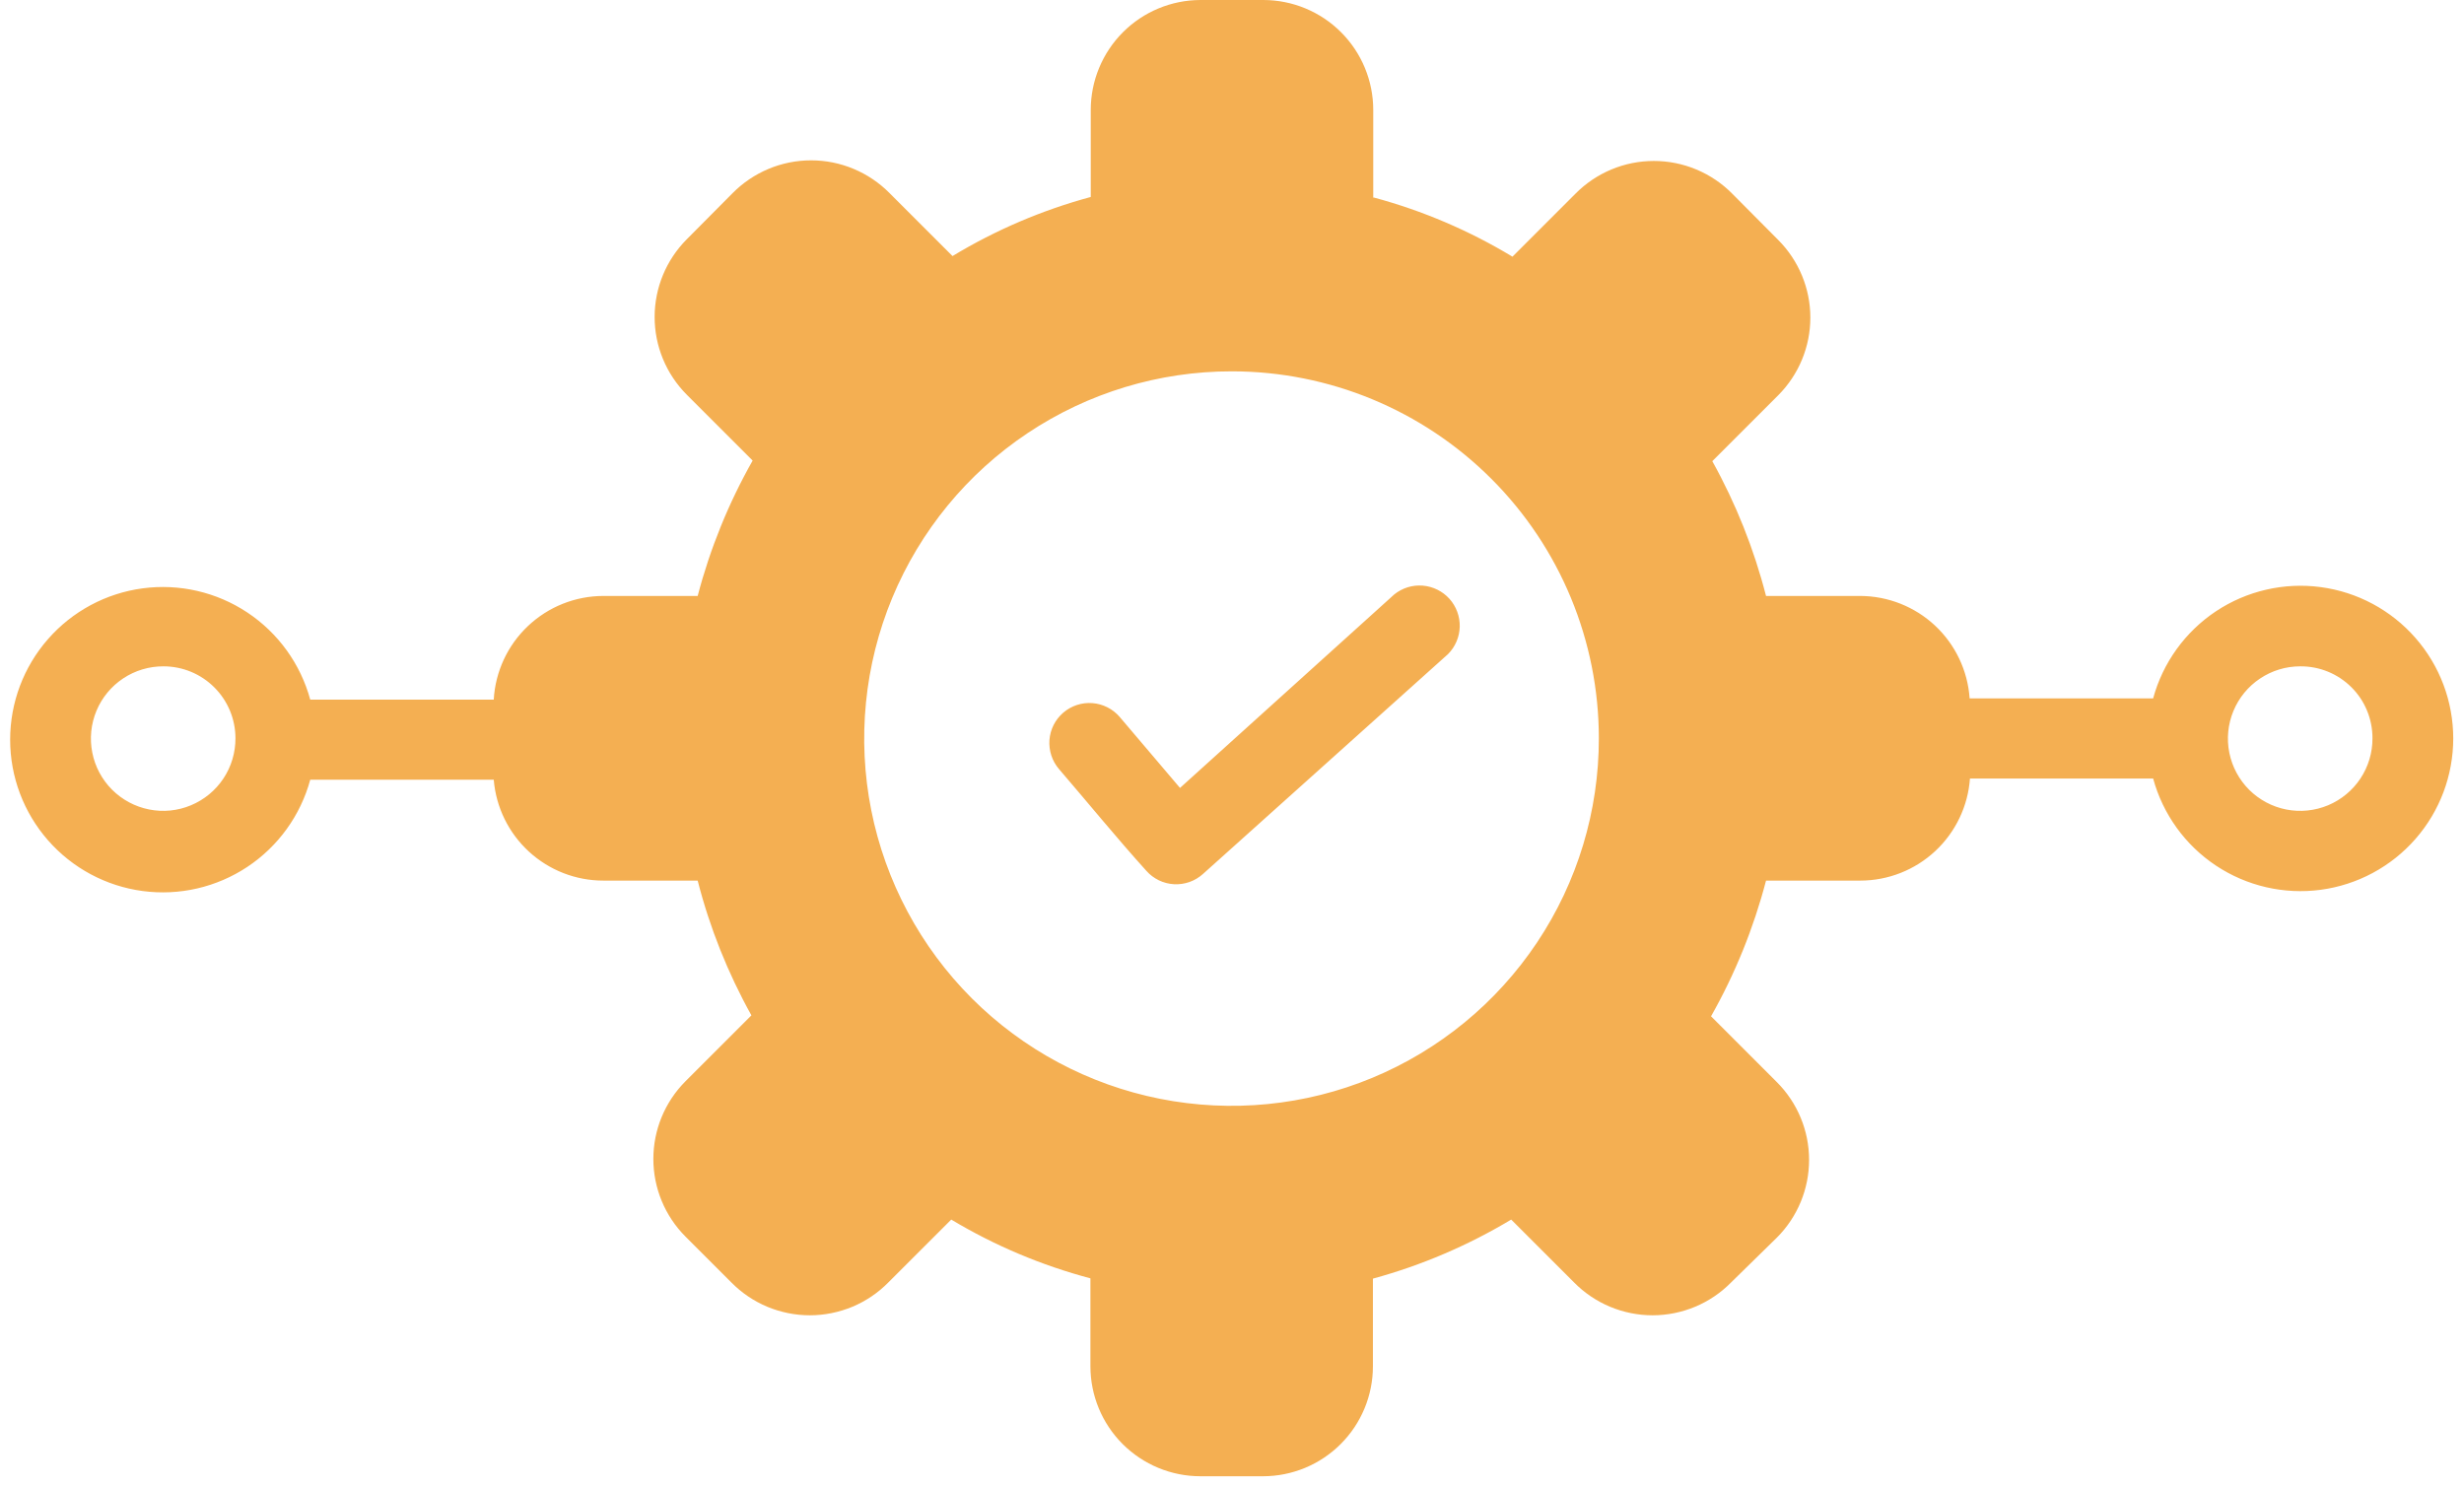 <?xml version="1.0" encoding="UTF-8"?> <svg xmlns="http://www.w3.org/2000/svg" width="68" height="41" viewBox="0 0 68 41" fill="none"><path fill-rule="evenodd" clip-rule="evenodd" d="M37.924 5.455C39.266 5.817 40.55 6.366 41.74 7.085L43.474 5.351C43.757 5.063 44.095 4.835 44.467 4.679C44.839 4.523 45.238 4.443 45.642 4.443C46.045 4.443 46.445 4.523 46.817 4.679C47.189 4.835 47.527 5.063 47.81 5.351L49.076 6.625C49.642 7.194 49.961 7.964 49.961 8.767C49.961 9.57 49.642 10.34 49.076 10.909L47.255 12.73C47.907 13.902 48.405 15.152 48.738 16.45H51.339C52.106 16.453 52.844 16.746 53.404 17.27C53.964 17.795 54.304 18.512 54.357 19.277H59.421C59.689 18.292 60.306 17.438 61.156 16.872C62.007 16.308 63.034 16.07 64.046 16.206C65.058 16.341 65.987 16.839 66.659 17.607C67.332 18.375 67.703 19.362 67.703 20.383C67.703 21.404 67.332 22.391 66.659 23.159C65.987 23.927 65.058 24.425 64.046 24.561C63.034 24.696 62.007 24.459 61.156 23.894C60.306 23.329 59.689 22.474 59.421 21.489H54.366C54.311 22.254 53.968 22.97 53.407 23.493C52.845 24.016 52.106 24.307 51.339 24.307H48.738C48.396 25.616 47.886 26.876 47.22 28.053L49.041 29.874C49.608 30.443 49.926 31.213 49.926 32.016C49.926 32.819 49.608 33.589 49.041 34.158L47.775 35.398C47.492 35.686 47.154 35.914 46.782 36.07C46.41 36.225 46.011 36.306 45.607 36.306C45.204 36.306 44.804 36.225 44.432 36.07C44.06 35.914 43.722 35.686 43.439 35.398L41.705 33.664C40.514 34.379 39.23 34.928 37.889 35.294V37.714C37.889 38.519 37.569 39.291 37 39.86C36.431 40.429 35.659 40.749 34.854 40.749H33.129C32.324 40.749 31.552 40.429 30.982 39.86C30.413 39.291 30.093 38.519 30.093 37.714V35.286C28.743 34.928 27.45 34.382 26.252 33.664L24.517 35.398C24.234 35.686 23.897 35.914 23.525 36.07C23.152 36.225 22.753 36.306 22.35 36.306C21.946 36.306 21.547 36.225 21.174 36.07C20.802 35.914 20.465 35.686 20.182 35.398L18.916 34.132C18.349 33.563 18.031 32.793 18.031 31.99C18.031 31.187 18.349 30.417 18.916 29.848L20.737 28.027C20.085 26.856 19.586 25.606 19.254 24.307H16.652C15.89 24.308 15.156 24.021 14.596 23.506C14.035 22.99 13.689 22.283 13.626 21.523H8.562C8.294 22.509 7.677 23.363 6.827 23.928C5.976 24.493 4.949 24.73 3.937 24.595C2.925 24.46 1.996 23.962 1.324 23.194C0.651 22.425 0.28 21.439 0.28 20.418C0.28 19.397 0.651 18.41 1.324 17.642C1.996 16.873 2.925 16.375 3.937 16.24C4.949 16.105 5.976 16.342 6.827 16.907C7.677 17.472 8.294 18.327 8.562 19.312H13.626C13.67 18.539 14.008 17.812 14.571 17.28C15.133 16.748 15.878 16.451 16.652 16.45H19.254C19.596 15.144 20.106 13.888 20.771 12.713L18.95 10.892C18.384 10.323 18.066 9.553 18.066 8.75C18.066 7.947 18.384 7.177 18.95 6.608L20.216 5.333C20.5 5.046 20.837 4.818 21.209 4.662C21.581 4.506 21.981 4.426 22.384 4.426C22.788 4.426 23.187 4.506 23.559 4.662C23.931 4.818 24.269 5.046 24.552 5.333L26.287 7.068C27.476 6.349 28.76 5.8 30.102 5.437V3.035C30.102 2.232 30.421 1.461 30.988 0.892C31.555 0.323 32.325 0.002 33.129 0H34.863C35.668 0 36.44 0.32 37.009 0.889C37.578 1.458 37.898 2.23 37.898 3.035V5.455H37.924ZM4.512 18.393C4.117 18.391 3.73 18.507 3.401 18.725C3.071 18.944 2.814 19.255 2.662 19.62C2.51 19.985 2.47 20.387 2.547 20.774C2.623 21.162 2.813 21.518 3.093 21.798C3.372 22.077 3.729 22.267 4.116 22.344C4.504 22.421 4.906 22.381 5.27 22.228C5.635 22.076 5.947 21.819 6.165 21.49C6.384 21.161 6.499 20.774 6.498 20.379C6.498 19.852 6.288 19.347 5.916 18.975C5.544 18.602 5.039 18.393 4.512 18.393ZM63.48 18.393C63.085 18.393 62.699 18.51 62.371 18.73C62.042 18.949 61.787 19.261 61.636 19.626C61.485 19.991 61.446 20.393 61.524 20.78C61.602 21.167 61.792 21.522 62.072 21.801C62.352 22.079 62.708 22.269 63.096 22.345C63.483 22.421 63.885 22.38 64.249 22.228C64.613 22.075 64.924 21.818 65.142 21.489C65.36 21.16 65.476 20.774 65.474 20.379C65.475 20.117 65.424 19.858 65.324 19.615C65.225 19.373 65.078 19.154 64.892 18.969C64.706 18.784 64.486 18.638 64.243 18.539C64.001 18.44 63.741 18.391 63.48 18.393ZM38.479 16.407L32.565 21.749L30.9 19.789C30.709 19.567 30.438 19.43 30.146 19.408C29.854 19.386 29.565 19.481 29.343 19.672C29.121 19.863 28.984 20.134 28.962 20.426C28.941 20.718 29.035 21.007 29.226 21.229C30.024 22.157 30.822 23.136 31.637 24.038C31.733 24.147 31.851 24.235 31.981 24.299C32.112 24.362 32.254 24.399 32.399 24.407C32.544 24.415 32.69 24.394 32.827 24.346C32.964 24.297 33.09 24.222 33.198 24.125L39.962 18.055C40.162 17.854 40.278 17.583 40.285 17.299C40.292 17.016 40.19 16.74 40.001 16.529C39.81 16.318 39.547 16.188 39.264 16.165C38.981 16.142 38.7 16.229 38.479 16.407ZM33.996 10.25C31.99 10.248 30.029 10.842 28.36 11.955C26.692 13.068 25.392 14.651 24.623 16.504C23.855 18.357 23.653 20.396 24.044 22.363C24.435 24.33 25.401 26.137 26.819 27.556C28.237 28.974 30.044 29.939 32.011 30.33C33.979 30.721 36.018 30.52 37.87 29.752C39.723 28.983 41.306 27.682 42.419 26.014C43.533 24.346 44.126 22.384 44.124 20.379C44.124 17.692 43.057 15.116 41.158 13.217C39.258 11.317 36.682 10.25 33.996 10.25Z" fill="#F4AF52"></path></svg> 